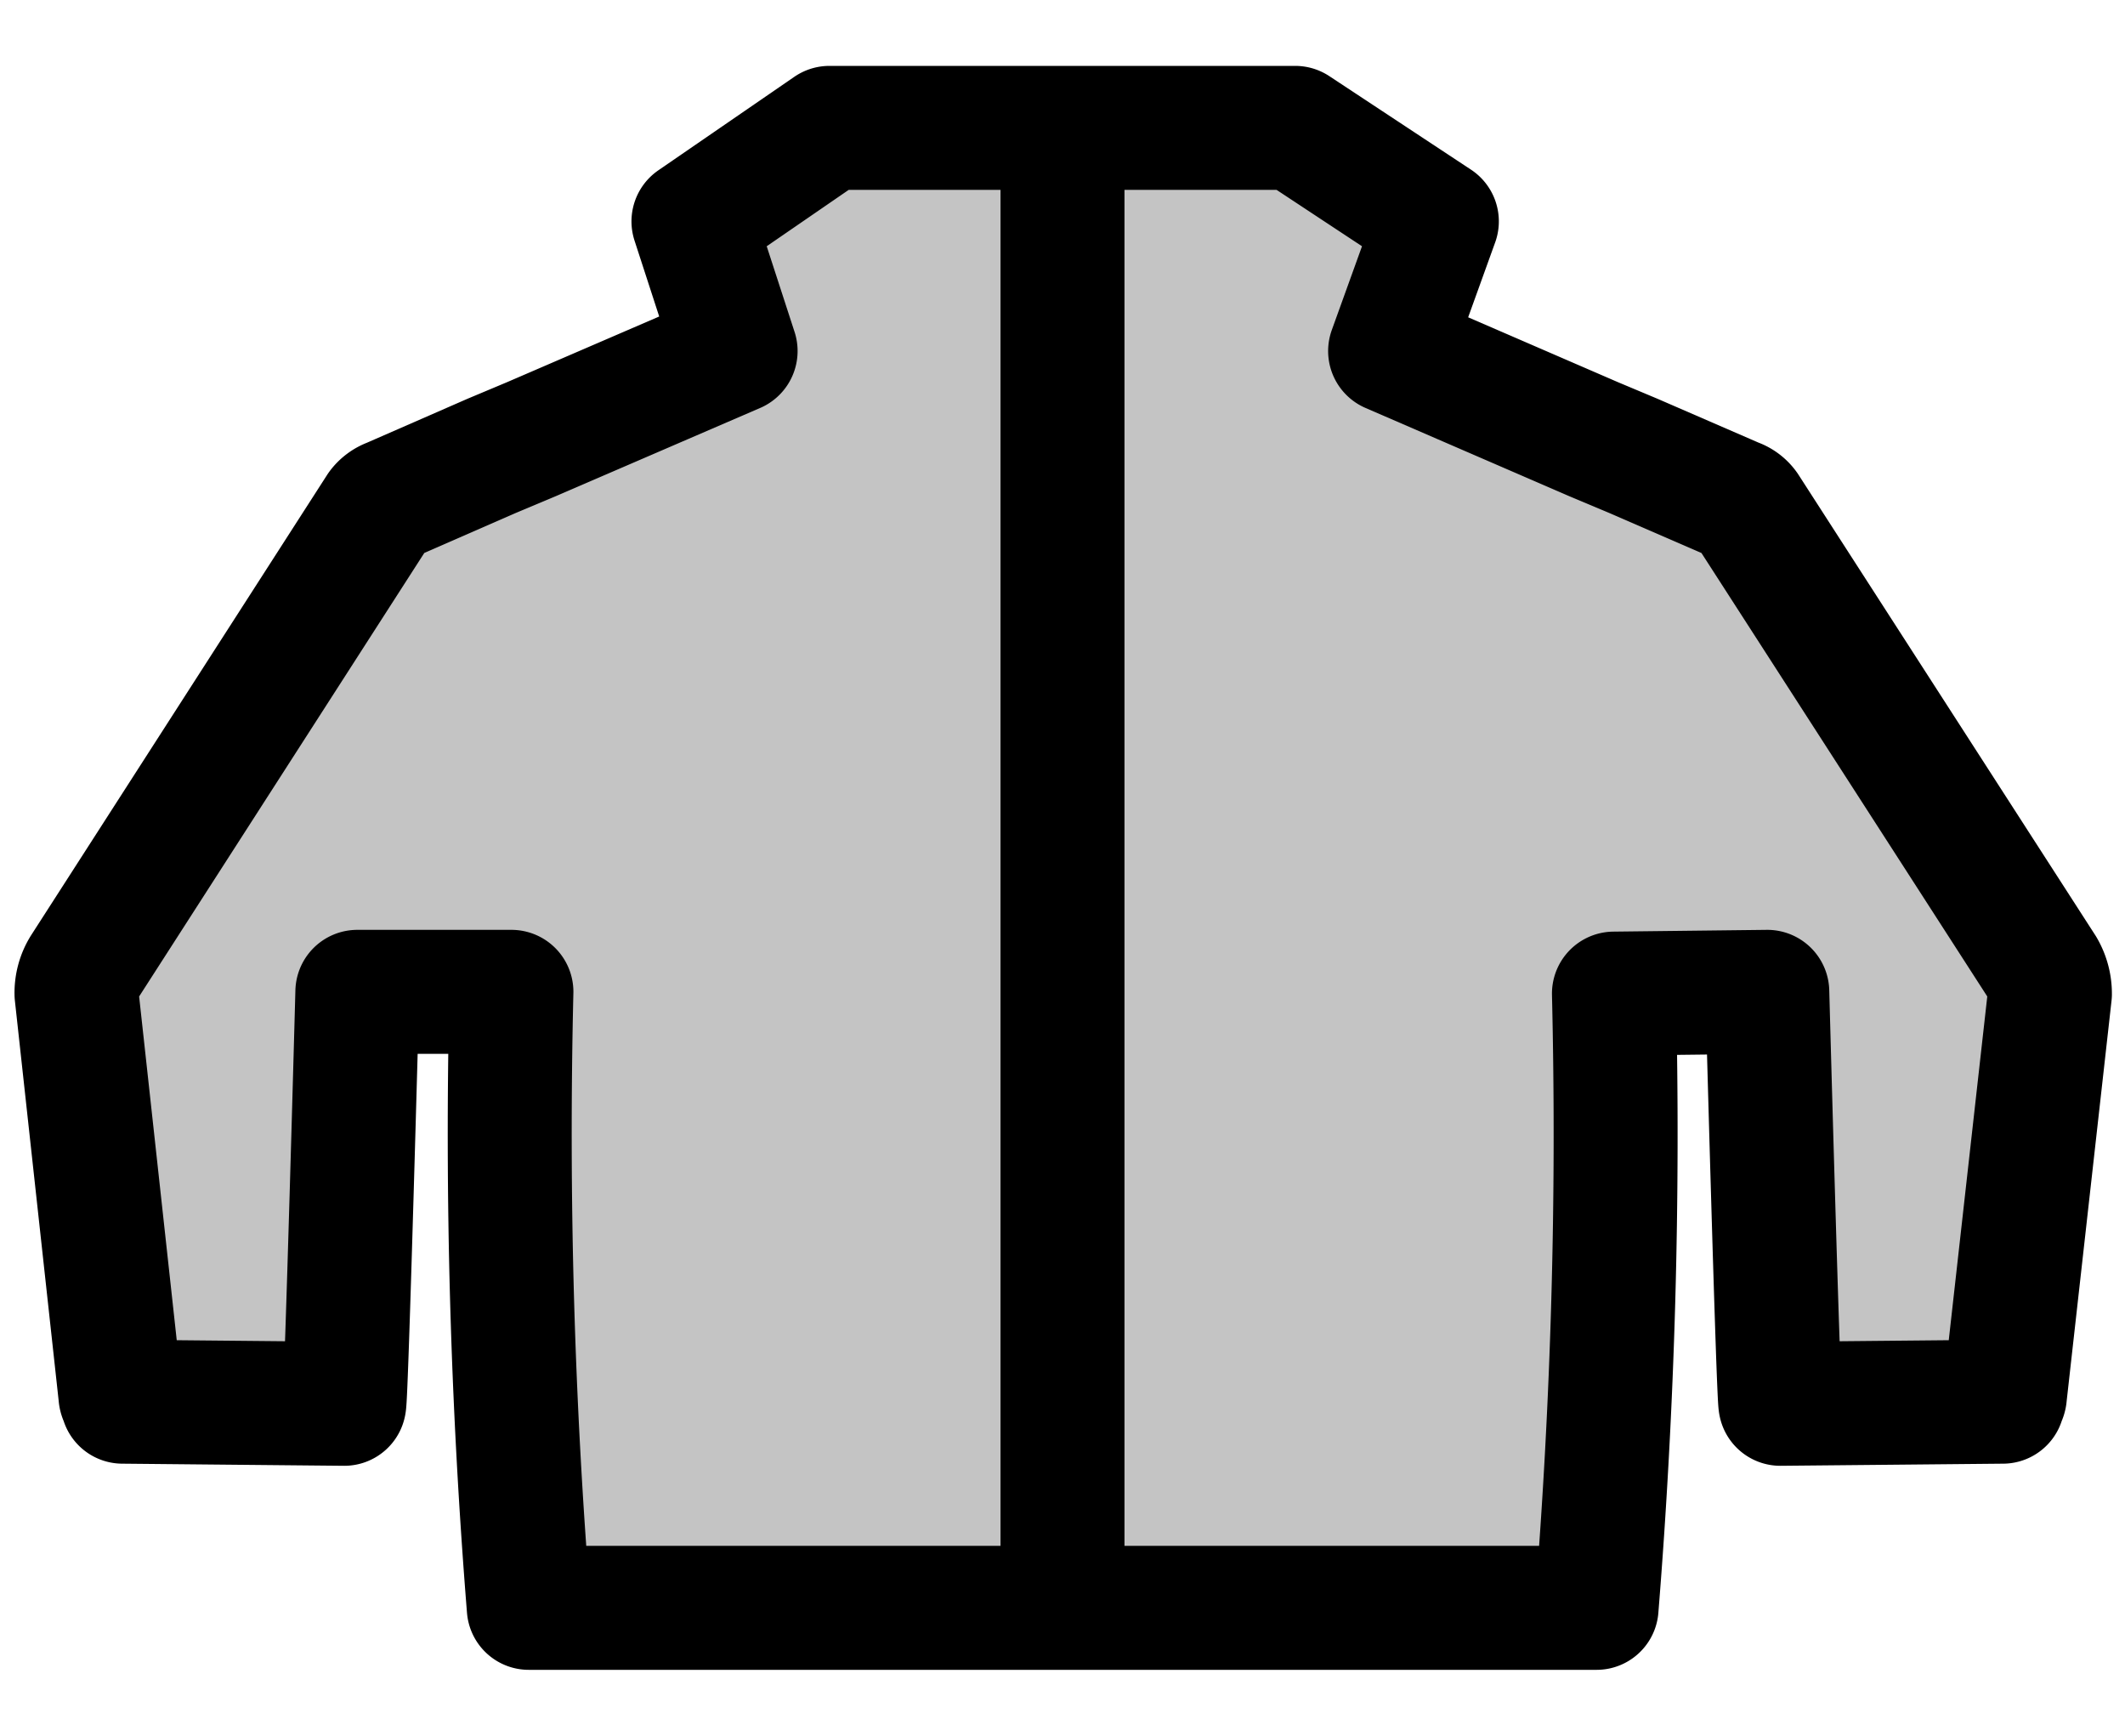 <svg xmlns="http://www.w3.org/2000/svg" viewBox="0 0 60 49"><defs><style>.cls-1,.cls-3{fill:none;}.cls-2{fill:#c4c4c4;}.cls-3{stroke:#000;stroke-linecap:round;stroke-linejoin:round;stroke-width:3.5px;}</style></defs><title>アセット 16</title><g id="レイヤー_2" data-name="レイヤー 2"><g id="レイヤー_1-2" data-name="レイヤー 1"><rect class="cls-1" width="60" height="49"/><path class="cls-2" d="M57.85,28.06,56.61,39.39c0,.06-.06.12-.06.18l-6.28.06C50.21,39.45,49.9,28,49.9,28l-4.33.05a166.33,166.33,0,0,1-.49,17.34H30V3.61h6.57l4,2.64L39.25,9.91,45,12.4l1.12.47L49,14.12a.62.62,0,0,1,.31.23l8.38,13A1.39,1.39,0,0,1,57.85,28.06Z"/><path class="cls-2" d="M30,43.68v1.71H14.93A167.21,167.21,0,0,1,14.44,28H10.09s-.31,11.45-.37,11.63l-6.26-.06c0-.06-.06-.12-.06-.18L2.16,28.06a1.3,1.3,0,0,1,.19-.71l8.36-13a.67.67,0,0,1,.31-.23l2.86-1.25L15,12.4l5.77-2.49L19.58,6.25l3.84-2.64H30V43.68Z"/><path class="cls-3" d="M30,3.61h6.57l4,2.64L39.25,9.91,45,12.4l1.12.47L49,14.12a.62.62,0,0,1,.31.23l8.38,13a1.39,1.39,0,0,1,.19.71L56.61,39.39c0,.06-.06.12-.06.18l-6.28.06C50.21,39.45,49.9,28,49.9,28l-4.33.05a166.33,166.33,0,0,1-.49,17.34H14.93A167.21,167.21,0,0,1,14.44,28H10.09s-.31,11.45-.37,11.63l-6.26-.06c0-.06-.06-.12-.06-.18L2.16,28.06a1.3,1.3,0,0,1,.19-.71l8.36-13a.67.67,0,0,1,.31-.23l2.86-1.25L15,12.4l5.77-2.49L19.58,6.25l3.84-2.64Z"/><line class="cls-3" x1="30" y1="5.32" x2="30" y2="43.68"/></g></g></svg>
